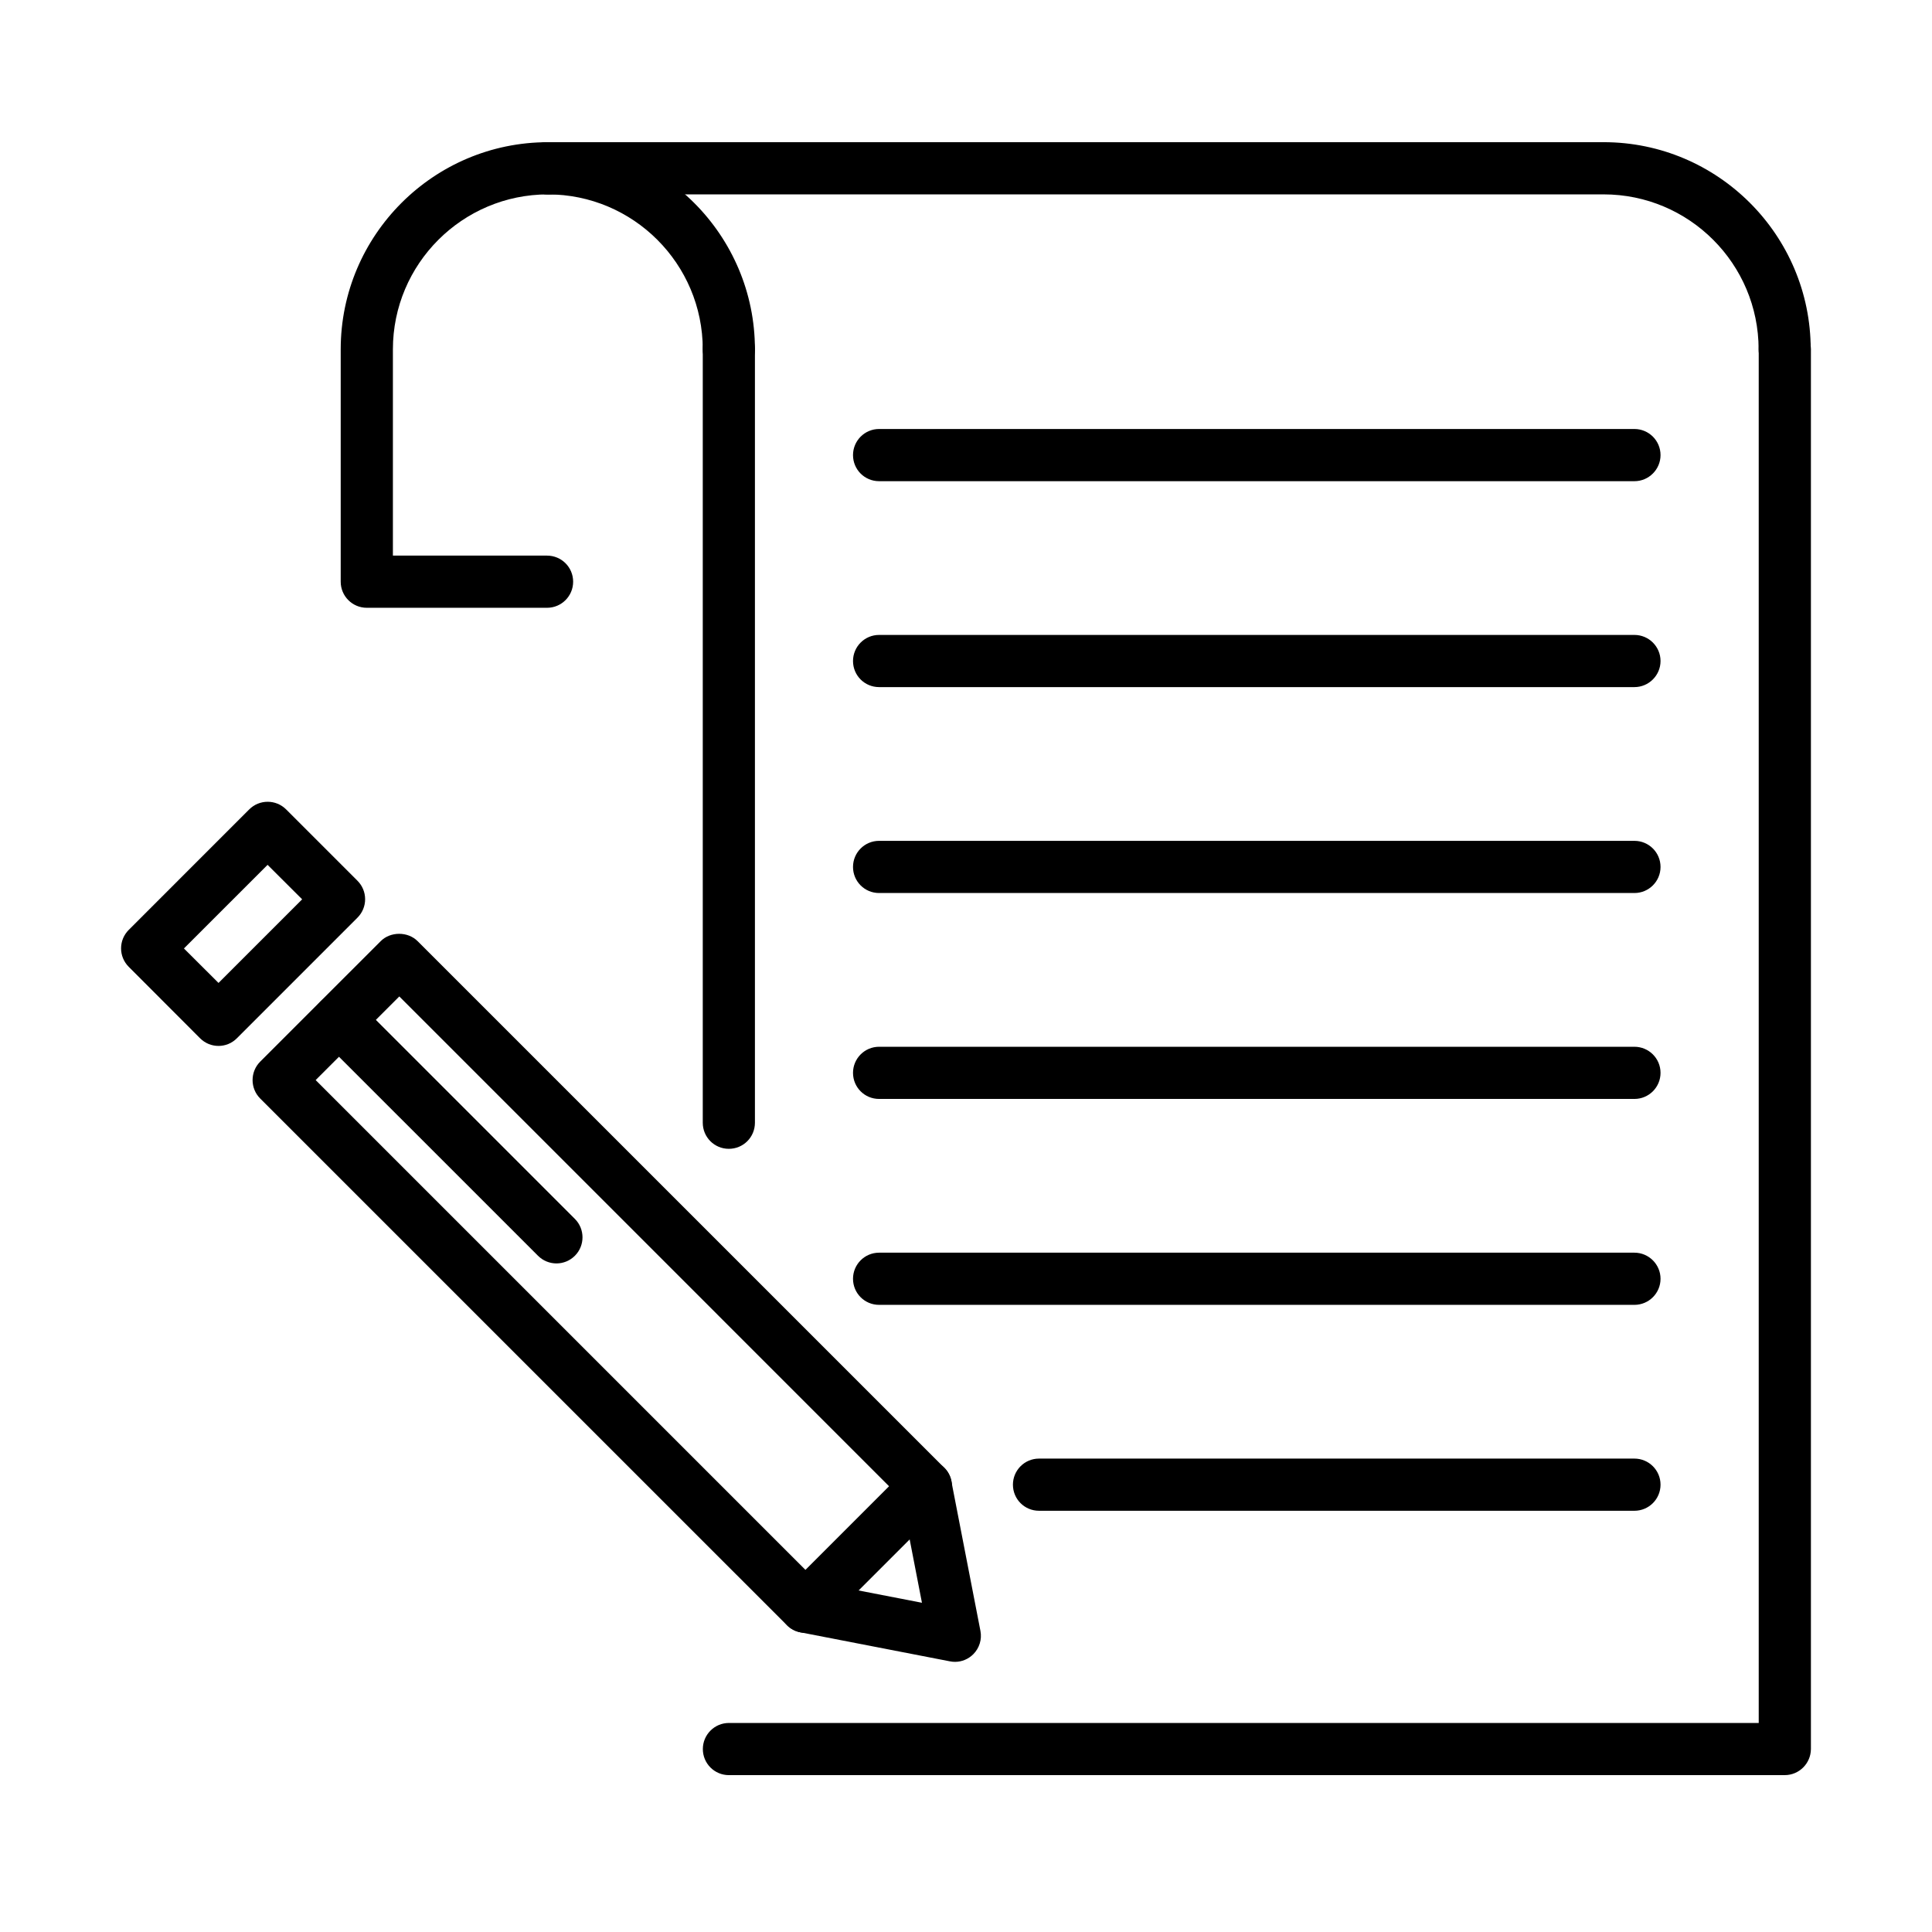 <?xml version="1.0" encoding="UTF-8"?>
<!-- Uploaded to: SVG Find, www.svgrepo.com, Generator: SVG Find Mixer Tools -->
<svg fill="#000000" width="800px" height="800px" version="1.1" viewBox="144 144 512 512" xmlns="http://www.w3.org/2000/svg">
 <g>
  <path d="m577.14 271.52h-200.17c-3.832 0-6.914-3.082-6.914-6.914 0-3.805 3.082-6.918 6.914-6.918h200.17c3.805 0 6.918 3.082 6.918 6.918 0 3.805-3.113 6.914-6.918 6.914z"/>
  <path d="m577.14 326.09h-200.17c-3.832 0-6.914-3.082-6.914-6.914 0-3.805 3.082-6.914 6.914-6.914h200.17c3.805 0 6.918 3.082 6.918 6.914 0 3.805-3.113 6.914-6.918 6.914z"/>
  <path d="m577.14 380.66h-200.17c-3.832 0-6.914-3.082-6.914-6.914 0-3.805 3.082-6.914 6.914-6.914h200.17c3.805 0 6.918 3.082 6.918 6.914s-3.113 6.914-6.918 6.914z"/>
  <path d="m577.14 435.23h-200.17c-3.832 0-6.914-3.082-6.914-6.914 0-3.805 3.082-6.914 6.914-6.914h200.17c3.805 0 6.918 3.082 6.918 6.914 0 3.832-3.113 6.914-6.918 6.914z"/>
  <path d="m577.14 489.8h-200.17c-3.832 0-6.914-3.082-6.914-6.914 0-3.805 3.082-6.914 6.914-6.914h200.17c3.805 0 6.918 3.109 6.918 6.914 0 3.832-3.113 6.914-6.918 6.914z"/>
  <path d="m577.14 544.37h-157.79c-3.832 0-6.914-3.082-6.914-6.914 0-3.805 3.082-6.914 6.914-6.914h157.79c3.805 0 6.918 3.082 6.918 6.914s-3.113 6.914-6.918 6.914z"/>
  <path d="m616.97 614.43h-279.79c-3.832 0-6.918-3.082-6.918-6.914 0-3.805 3.086-6.914 6.918-6.914h272.9v-364.02c0-3.832 3.086-6.914 6.918-6.914s6.914 3.082 6.914 6.914v370.93c-0.027 3.832-3.137 6.914-6.941 6.914z"/>
  <path d="m337.15 448.45c-3.832 0-6.91-3.082-6.91-6.914v-204.95c0-3.832 3.078-6.914 6.91-6.914 3.805 0 6.914 3.082 6.914 6.914v204.95c0 3.832-3.082 6.914-6.914 6.914z"/>
  <path d="m337.15 243.5c-3.832 0-6.91-3.082-6.91-6.918 0-22.66-18.41-41.07-41.074-41.07-3.805 0-6.914-3.082-6.914-6.914 0-3.805 3.082-6.918 6.914-6.918 30.273 0 54.898 24.633 54.898 54.902 0 3.836-3.082 6.918-6.914 6.918z"/>
  <path d="m288.97 305.07h-47.766c-3.805 0-6.914-3.082-6.914-6.914v-61.57c0-30.27 24.633-54.902 54.906-54.902 3.801 0 6.914 3.086 6.914 6.918 0 3.805-3.082 6.914-6.914 6.914-22.637 0-41.074 18.41-41.074 41.07v54.656h40.848c3.832 0 6.918 3.082 6.918 6.914 0 3.832-3.113 6.914-6.918 6.914z"/>
  <path d="m616.97 243.5c-3.809 0-6.918-3.082-6.918-6.918 0-22.66-18.41-41.07-41.074-41.07h-279.82c-3.805 0-6.914-3.082-6.914-6.914 0-3.805 3.082-6.918 6.914-6.918h279.82c30.273 0 54.879 24.633 54.879 54.902 0.027 3.836-3.086 6.918-6.887 6.918z"/>
  <path d="m397.08 584.41c-0.445 0-0.891-0.055-1.336-0.137l-39.629-7.691c-1.359-0.25-2.606-0.918-3.578-1.891l-139.58-139.57c-2.695-2.695-2.695-7.082 0-9.777l31.938-31.934c2.582-2.586 7.188-2.586 9.77 0l139.58 139.57c0.973 0.973 1.633 2.223 1.883 3.582l7.695 39.629c0.445 2.25-0.281 4.582-1.891 6.195-1.305 1.305-3.051 2.023-4.856 2.023zm-36.246-20.992 27.492 5.332-5.328-27.492-133.18-133.19-22.164 22.164z"/>
  <path d="m201.91 421.18c-1.777 0-3.527-0.668-4.887-2.027l-18.91-18.941c-1.305-1.305-2.027-3.055-2.027-4.887 0-1.832 0.723-3.582 2.027-4.887l31.934-31.938c2.695-2.695 7.082-2.695 9.777 0l18.91 18.91c1.305 1.309 2.027 3.055 2.027 4.891 0 1.832-0.723 3.582-2.027 4.887l-31.934 31.938c-1.359 1.387-3.141 2.055-4.891 2.055zm-9.164-25.828 9.164 9.137 22.164-22.16-9.164-9.137z"/>
  <path d="m291.47 478.82c-1.75 0-3.527-0.664-4.891-2.027l-57.629-57.621c-2.695-2.695-2.695-7.082 0-9.777 2.695-2.691 7.082-2.691 9.777 0l57.621 57.625c2.695 2.691 2.695 7.082 0 9.773-1.332 1.336-3.102 2.027-4.879 2.027z"/>
  <path d="m357.45 576.72c-1.777 0-3.527-0.664-4.887-2.027-2.695-2.691-2.695-7.078 0-9.773l31.934-31.938c2.691-2.691 7.082-2.691 9.777 0 2.691 2.695 2.691 7.082 0 9.777l-31.934 31.934c-1.363 1.363-3.141 2.027-4.891 2.027z"/>
 </g>
</svg>